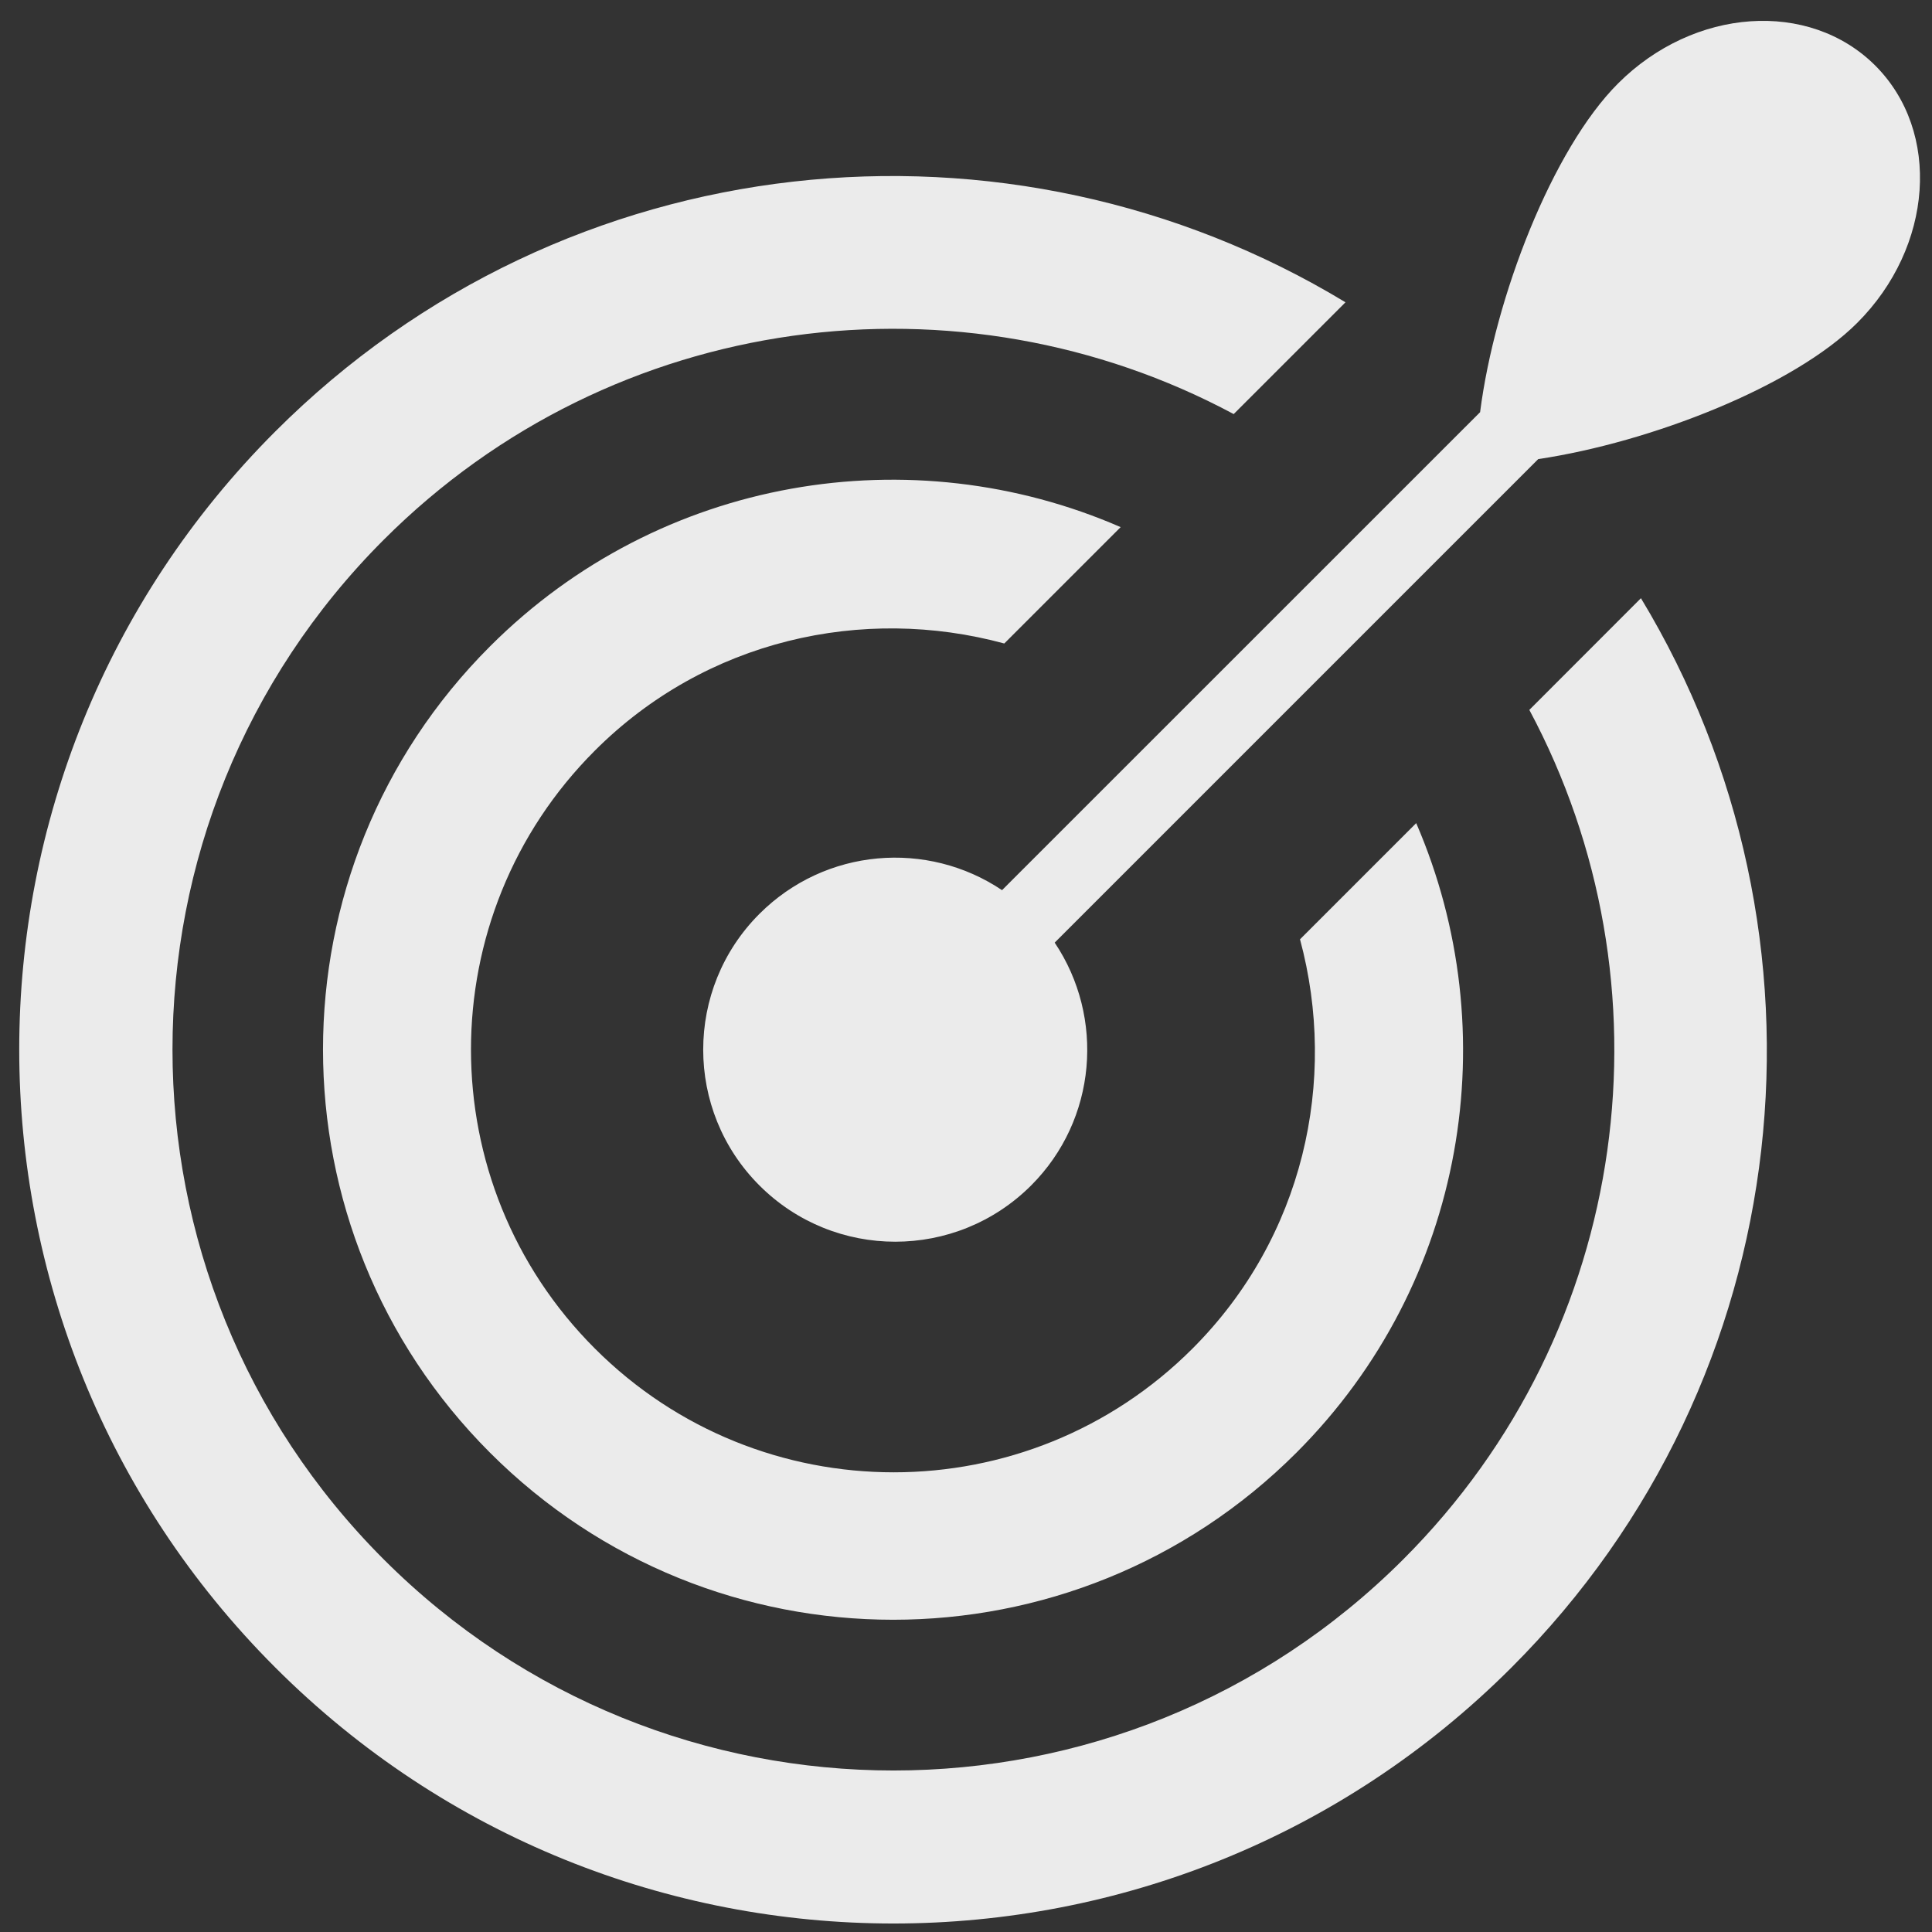 <?xml version="1.0" encoding="utf-8"?>

<svg width="43" height="43" viewBox="0 0 43 43" fill="none" xmlns="http://www.w3.org/2000/svg">
<rect x="0" y="0" width="43" height="43" fill="#333333" stroke="none"/>
<path d="M22.352 14.322L24.942 11.732C20.302 9.712 14.702 10.59 10.906 14.386C5.95 19.34 5.95 27.376 10.906 32.332C15.862 37.29 23.896 37.29 28.854 32.332C32.644 28.542 33.524 22.956 31.52 18.32L28.934 20.906C29.782 24.052 29.012 27.542 26.544 30.012C22.872 33.688 16.912 33.688 13.238 30.012C9.564 26.338 9.564 20.382 13.238 16.708C15.708 14.236 19.206 13.468 22.352 14.322ZM41.738 1.46C40.266 -0.01 37.702 0.168 36.012 1.858C34.554 3.314 33.27 6.612 32.942 9.174L22.302 19.812C20.64 18.696 18.372 18.87 16.902 20.34C15.234 22.008 15.234 24.716 16.902 26.384C18.572 28.054 21.278 28.054 22.95 26.384C24.418 24.916 24.59 22.642 23.474 20.98L34.236 10.218C36.742 9.844 39.924 8.6 41.338 7.184C43.028 5.494 43.208 2.932 41.738 1.46ZM34.038 15.8C37.286 21.87 36.352 29.588 31.232 34.706C24.966 40.972 14.806 40.972 8.54 34.706C2.272 28.438 2.272 18.282 8.54 12.014C13.664 6.89 21.388 5.962 27.458 9.216L29.946 6.728C22.462 2.196 12.592 3.14 6.128 9.602C-1.472 17.2 -1.472 29.518 6.128 37.114C13.724 44.71 26.042 44.71 33.64 37.114C40.098 30.656 41.046 20.796 36.522 13.314L34.038 15.8Z" fill="white" fill-opacity="0.9"/>
</svg>
